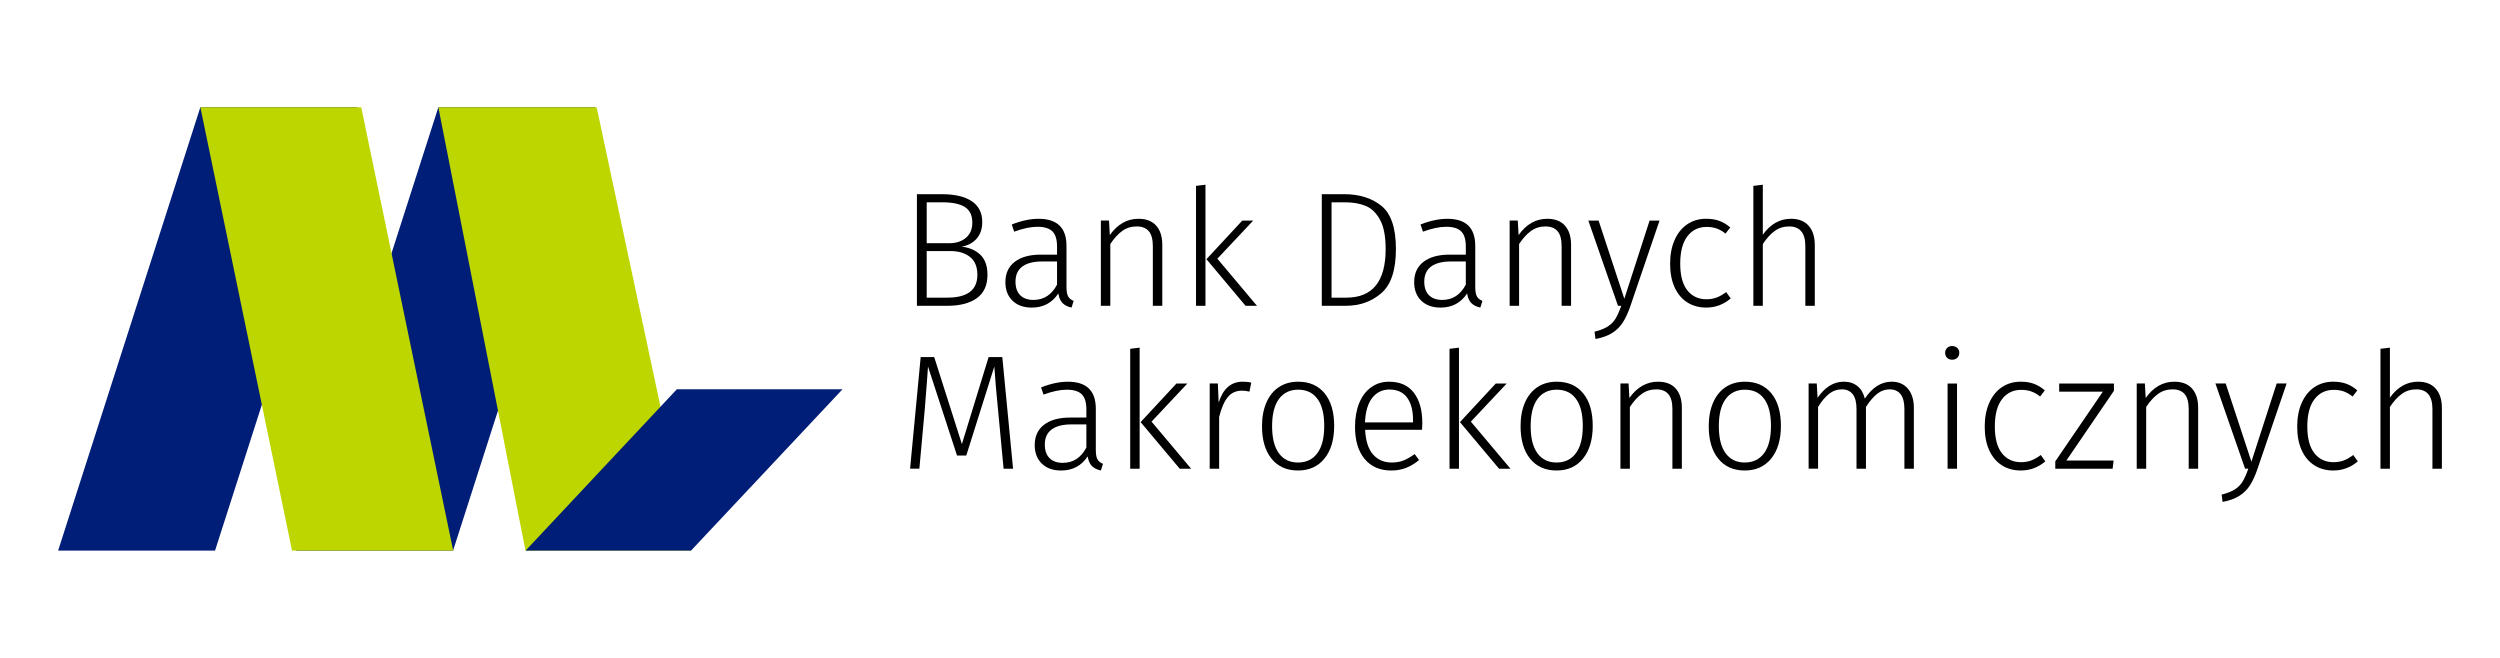 <?xml version="1.0" encoding="UTF-8"?>
<svg id="Warstwa_1" data-name="Warstwa 1" xmlns="http://www.w3.org/2000/svg" viewBox="0 0 380 100">
  <defs>
    <style>
      .cls-1 {
        fill: #bed600;
      }

      .cls-2 {
        fill: #001d77;
      }
    </style>
  </defs>
  <g>
    <polygon class="cls-2" points="68.866 83.693 45.013 83.693 66.63 16.307 90.483 16.307 68.866 83.693"/>
    <polygon class="cls-2" points="32.687 83.693 8.834 83.693 30.451 16.307 54.304 16.307 32.687 83.693"/>
    <polygon class="cls-1" points="68.885 83.693 44.386 83.693 30.456 16.307 54.911 16.307 68.885 83.693"/>
    <polygon class="cls-1" points="105.059 83.693 79.872 83.693 66.63 16.307 90.693 16.307 105.059 83.693"/>
    <polygon class="cls-2" points="105.034 83.693 79.886 83.693 102.879 59.172 128.062 59.172 105.034 83.693"/>
  </g>
  <g>
    <path d="M149.006,38.716c.726.685,1.089,1.705,1.089,3.059,0,1.585-.537,2.765-1.609,3.541-1.073.776-2.567,1.164-4.483,1.164h-4.631v-16.964h3.789c1.964,0,3.479.356,4.544,1.065,1.065.71,1.597,1.767,1.597,3.17,0,1.04-.285,1.882-.854,2.525-.57.644-1.325,1.049-2.266,1.214,1.155.132,2.096.541,2.823,1.226ZM140.859,30.754v6.216h3.418c1.057,0,1.907-.276,2.551-.83.644-.553.966-1.316.966-2.291,0-1.106-.376-1.898-1.127-2.377-.752-.478-1.87-.718-3.356-.718h-2.452ZM148.56,41.774c0-1.222-.375-2.13-1.127-2.724-.752-.594-1.746-.892-2.984-.892h-3.591v7.083h3.145c3.038,0,4.557-1.155,4.557-3.467Z"/>
    <path d="M162.366,45.068c.173.297.45.52.83.669l-.322,1.016c-.594-.132-1.053-.363-1.375-.693-.322-.33-.532-.817-.631-1.461-.941,1.437-2.287,2.155-4.037,2.155-1.238,0-2.216-.351-2.935-1.053s-1.077-1.638-1.077-2.811c0-1.337.474-2.369,1.424-3.096.949-.726,2.266-1.089,3.95-1.089h2.476v-1.263c0-1.041-.231-1.796-.693-2.266s-1.23-.706-2.303-.706c-.991,0-2.163.248-3.517.743l-.372-1.089c1.453-.578,2.815-.867,4.086-.867,2.823,0,4.235,1.371,4.235,4.111v6.241c0,.677.086,1.164.26,1.461ZM160.67,43.26v-3.516h-2.254c-1.321,0-2.328.256-3.021.768s-1.04,1.279-1.04,2.303c0,.891.239,1.577.718,2.056s1.147.718,2.006.718c1.585,0,2.782-.776,3.591-2.328Z"/>
    <path d="M175.739,34.295c.619.693.929,1.667.929,2.922v9.262h-1.436v-9.064c0-1.041-.207-1.799-.619-2.279-.413-.478-1.024-.718-1.833-.718-.826,0-1.556.227-2.192.681-.636.454-1.242,1.119-1.82,1.993v9.386h-1.436v-12.952h1.238l.124,2.204c1.172-1.651,2.625-2.476,4.359-2.476,1.172,0,2.068.347,2.687,1.041Z"/>
    <path d="M183.23,46.479h-1.436v-18.227l1.436-.173v18.4ZM185.038,39.323l6.018,7.157h-1.734l-5.944-7.083,5.448-5.869h1.659l-5.448,5.795Z"/>
    <path d="M209.988,31.299c1.461,1.189,2.192,3.376,2.192,6.562s-.739,5.42-2.216,6.699c-1.478,1.279-3.281,1.919-5.411,1.919h-3.64v-16.964h3.368c2.344,0,4.247.594,5.708,1.784ZM202.397,30.754v14.487h2.254c3.979,0,5.968-2.46,5.968-7.38,0-1.948-.289-3.443-.867-4.483-.578-1.04-1.309-1.737-2.192-2.093-.884-.355-1.911-.533-3.083-.533h-2.08Z"/>
    <path d="M224.5,45.068c.173.297.45.52.83.669l-.322,1.016c-.594-.132-1.053-.363-1.375-.693-.322-.33-.532-.817-.631-1.461-.941,1.437-2.287,2.155-4.037,2.155-1.238,0-2.216-.351-2.935-1.053s-1.077-1.638-1.077-2.811c0-1.337.474-2.369,1.424-3.096.949-.726,2.266-1.089,3.95-1.089h2.476v-1.263c0-1.041-.231-1.796-.693-2.266s-1.23-.706-2.303-.706c-.991,0-2.163.248-3.517.743l-.372-1.089c1.453-.578,2.815-.867,4.086-.867,2.823,0,4.235,1.371,4.235,4.111v6.241c0,.677.086,1.164.26,1.461ZM222.803,43.26v-3.516h-2.254c-1.321,0-2.328.256-3.021.768s-1.04,1.279-1.04,2.303c0,.891.239,1.577.718,2.056s1.147.718,2.006.718c1.585,0,2.782-.776,3.591-2.328Z"/>
    <path d="M237.872,34.295c.619.693.929,1.667.929,2.922v9.262h-1.436v-9.064c0-1.041-.207-1.799-.619-2.279-.413-.478-1.024-.718-1.833-.718-.826,0-1.556.227-2.192.681-.636.454-1.242,1.119-1.82,1.993v9.386h-1.436v-12.952h1.238l.124,2.204c1.172-1.651,2.625-2.476,4.359-2.476,1.172,0,2.068.347,2.687,1.041Z"/>
    <path d="M247.815,46.529c-.347,1.007-.727,1.833-1.139,2.476-.413.644-.95,1.177-1.61,1.597-.661.421-1.511.73-2.551.929l-.148-1.114c.858-.215,1.531-.479,2.018-.793.487-.314.875-.706,1.164-1.177.289-.47.582-1.126.879-1.969h-.495l-4.507-12.952h1.56l3.913,11.887,3.839-11.887h1.511l-4.433,13.001Z"/>
    <path d="M261.312,33.564c.578.207,1.139.541,1.684,1.003l-.718.941c-.43-.347-.871-.603-1.325-.768-.454-.165-.97-.248-1.548-.248-1.222,0-2.196.475-2.922,1.424s-1.089,2.332-1.089,4.148c0,1.8.359,3.154,1.077,4.062.718.908,1.688,1.362,2.91,1.362.578,0,1.102-.091,1.573-.273.47-.181.945-.454,1.424-.817l.693.966c-1.089.924-2.328,1.387-3.715,1.387-1.106,0-2.072-.265-2.898-.793-.826-.528-1.465-1.291-1.919-2.291-.454-.999-.681-2.192-.681-3.579,0-1.37.227-2.571.681-3.603.454-1.032,1.093-1.828,1.919-2.39.826-.561,1.783-.842,2.873-.842.743,0,1.403.103,1.981.31Z"/>
    <path d="M274.907,34.308c.627.702.941,1.672.941,2.91v9.262h-1.436v-9.064c0-1.998-.817-2.997-2.452-2.997-.826,0-1.556.227-2.192.681-.636.454-1.242,1.119-1.82,1.993v9.386h-1.436v-18.227l1.436-.173v7.602c1.155-1.617,2.583-2.427,4.284-2.427,1.155,0,2.047.351,2.674,1.053Z"/>
    <path d="M153.984,71.244h-1.436l-.768-8.123c-.314-3.17-.528-5.638-.644-7.405l-4.259,13.521h-1.412l-4.408-13.521c-.05.875-.215,3.054-.495,6.538l-.074.817-.743,8.172h-1.412l1.61-16.964h2.056l4.21,13.224,4.061-13.224h2.08l1.635,16.964Z"/>
    <path d="M166.824,69.832c.173.297.45.52.83.669l-.322,1.016c-.594-.132-1.053-.363-1.375-.693-.322-.33-.532-.817-.631-1.461-.941,1.437-2.287,2.155-4.037,2.155-1.238,0-2.216-.351-2.935-1.053s-1.077-1.638-1.077-2.811c0-1.337.474-2.369,1.424-3.096.949-.726,2.266-1.089,3.95-1.089h2.476v-1.263c0-1.041-.231-1.796-.693-2.266s-1.23-.706-2.303-.706c-.991,0-2.163.248-3.517.743l-.372-1.089c1.453-.578,2.815-.867,4.086-.867,2.823,0,4.235,1.371,4.235,4.111v6.241c0,.677.086,1.164.26,1.461ZM165.128,68.024v-3.516h-2.254c-1.321,0-2.328.256-3.021.768s-1.04,1.279-1.04,2.303c0,.891.239,1.577.718,2.056s1.147.718,2.006.718c1.585,0,2.782-.776,3.591-2.328Z"/>
    <path d="M173.226,71.244h-1.436v-18.227l1.436-.173v18.4ZM175.034,64.087l6.018,7.157h-1.734l-5.944-7.083,5.448-5.869h1.659l-5.448,5.795Z"/>
    <path d="M190.189,58.168l-.272,1.362c-.363-.099-.743-.149-1.139-.149-.891,0-1.606.322-2.142.966-.537.644-.978,1.651-1.325,3.021v7.875h-1.436v-12.952h1.238l.124,2.897c.347-1.073.821-1.869,1.424-2.389.602-.521,1.349-.781,2.241-.781.511,0,.941.05,1.288.149Z"/>
    <path d="M201.345,59.79c.966,1.181,1.449,2.827,1.449,4.941,0,2.097-.491,3.752-1.473,4.965-.982,1.213-2.324,1.82-4.024,1.82-1.717,0-3.058-.599-4.024-1.796s-1.449-2.843-1.449-4.941c0-1.37.223-2.567.669-3.591.446-1.024,1.081-1.808,1.907-2.352.825-.545,1.799-.817,2.922-.817,1.717,0,3.058.591,4.024,1.771ZM194.399,60.645c-.693.941-1.04,2.32-1.04,4.135,0,1.8.343,3.17,1.028,4.111.685.941,1.655,1.412,2.91,1.412,1.255,0,2.233-.471,2.935-1.412.701-.941,1.052-2.328,1.052-4.16,0-1.799-.343-3.166-1.028-4.099-.685-.933-1.664-1.4-2.935-1.4-1.255,0-2.229.471-2.922,1.412Z"/>
    <path d="M216.142,65.325h-8.643c.083,1.684.483,2.934,1.201,3.752s1.663,1.226,2.836,1.226c.677,0,1.275-.103,1.795-.31.52-.207,1.085-.533,1.697-.978l.668.916c-.644.528-1.304.925-1.981,1.189-.677.264-1.428.397-2.254.397-1.717,0-3.063-.586-4.037-1.759-.974-1.172-1.461-2.798-1.461-4.879,0-1.37.21-2.571.632-3.603.421-1.032,1.023-1.833,1.808-2.403.784-.57,1.697-.854,2.736-.854,1.651,0,2.906.557,3.764,1.672.858,1.114,1.288,2.646,1.288,4.594,0,.363-.017.71-.05,1.041ZM214.78,63.839c0-1.453-.301-2.588-.904-3.405-.603-.817-1.498-1.226-2.687-1.226-1.057,0-1.919.413-2.588,1.238-.668.826-1.044,2.08-1.127,3.764h7.305v-.371Z"/>
    <path d="M221.764,71.244h-1.436v-18.227l1.436-.173v18.4ZM223.571,64.087l6.018,7.157h-1.734l-5.944-7.083,5.448-5.869h1.659l-5.448,5.795Z"/>
    <path d="M240.646,59.79c.966,1.181,1.449,2.827,1.449,4.941,0,2.097-.491,3.752-1.473,4.965-.982,1.213-2.324,1.82-4.024,1.82-1.717,0-3.058-.599-4.024-1.796s-1.449-2.843-1.449-4.941c0-1.37.223-2.567.669-3.591.446-1.024,1.081-1.808,1.907-2.352.825-.545,1.799-.817,2.922-.817,1.717,0,3.058.591,4.024,1.771ZM233.7,60.645c-.693.941-1.04,2.32-1.04,4.135,0,1.8.343,3.17,1.028,4.111.685.941,1.655,1.412,2.91,1.412,1.255,0,2.233-.471,2.935-1.412.701-.941,1.052-2.328,1.052-4.16,0-1.799-.343-3.166-1.028-4.099-.685-.933-1.664-1.4-2.935-1.4-1.255,0-2.229.471-2.922,1.412Z"/>
    <path d="M254.712,59.06c.619.693.929,1.667.929,2.922v9.262h-1.436v-9.064c0-1.041-.207-1.799-.619-2.279-.413-.478-1.024-.718-1.833-.718-.826,0-1.556.227-2.192.681-.636.454-1.242,1.119-1.82,1.993v9.386h-1.436v-12.952h1.238l.124,2.204c1.172-1.651,2.625-2.476,4.359-2.476,1.172,0,2.068.347,2.687,1.041Z"/>
    <path d="M269.249,59.79c.966,1.181,1.449,2.827,1.449,4.941,0,2.097-.491,3.752-1.473,4.965-.982,1.213-2.324,1.82-4.024,1.82-1.717,0-3.058-.599-4.024-1.796s-1.449-2.843-1.449-4.941c0-1.37.223-2.567.669-3.591.446-1.024,1.081-1.808,1.907-2.352.825-.545,1.799-.817,2.922-.817,1.717,0,3.058.591,4.024,1.771ZM262.303,60.645c-.693.941-1.04,2.32-1.04,4.135,0,1.8.343,3.17,1.028,4.111.685.941,1.655,1.412,2.91,1.412,1.255,0,2.233-.471,2.935-1.412.701-.941,1.052-2.328,1.052-4.16,0-1.799-.343-3.166-1.028-4.099-.685-.933-1.664-1.4-2.935-1.4-1.255,0-2.229.471-2.922,1.412Z"/>
    <path d="M290.002,59.085c.602.71.904,1.675.904,2.897v9.262h-1.437v-9.064c0-1.024-.194-1.779-.582-2.266-.388-.487-.929-.731-1.622-.731-.727,0-1.379.232-1.956.693-.578.463-1.139,1.123-1.684,1.981v9.386h-1.436v-9.064c0-1.024-.194-1.779-.582-2.266-.388-.487-.929-.731-1.622-.731-.743,0-1.403.232-1.981.693-.578.463-1.131,1.123-1.659,1.981v9.386h-1.436v-12.952h1.238l.124,2.179c.511-.759,1.102-1.357,1.771-1.795.669-.437,1.408-.657,2.216-.657.825,0,1.515.223,2.068.669.553.446.929,1.082,1.127,1.907,1.139-1.716,2.501-2.576,4.086-2.576,1.04,0,1.861.356,2.464,1.065Z"/>
    <path d="M297.517,52.894c.198.198.297.446.297.742,0,.297-.099.545-.297.743-.198.198-.463.297-.793.297-.314,0-.57-.099-.768-.297-.198-.198-.297-.446-.297-.743,0-.297.099-.545.297-.742.198-.198.454-.297.768-.297.33,0,.594.099.793.297ZM297.468,71.244h-1.436v-12.952h1.436v12.952Z"/>
    <path d="M309.132,58.329c.578.207,1.139.541,1.684,1.003l-.718.941c-.43-.347-.871-.603-1.325-.768-.454-.165-.97-.248-1.548-.248-1.222,0-2.196.475-2.922,1.424s-1.089,2.332-1.089,4.148c0,1.8.359,3.154,1.077,4.062.718.908,1.688,1.362,2.91,1.362.578,0,1.102-.091,1.573-.273.47-.181.945-.454,1.424-.817l.693.966c-1.089.924-2.328,1.387-3.715,1.387-1.106,0-2.072-.265-2.898-.793-.826-.528-1.465-1.291-1.919-2.291-.454-.999-.681-2.192-.681-3.579,0-1.37.227-2.571.681-3.603.454-1.032,1.093-1.828,1.919-2.39.826-.561,1.783-.842,2.873-.842.743,0,1.403.103,1.981.31Z"/>
    <path d="M321.316,59.406l-7.231,10.599h7.182l-.148,1.238h-8.717v-1.114l7.231-10.599h-6.637v-1.238h8.321v1.114Z"/>
    <path d="M333.19,59.06c.619.693.929,1.667.929,2.922v9.262h-1.436v-9.064c0-1.041-.207-1.799-.619-2.279-.413-.478-1.024-.718-1.833-.718-.826,0-1.556.227-2.192.681-.636.454-1.242,1.119-1.82,1.993v9.386h-1.436v-12.952h1.238l.124,2.204c1.172-1.651,2.625-2.476,4.359-2.476,1.172,0,2.068.347,2.687,1.041Z"/>
    <path d="M343.133,71.293c-.347,1.007-.727,1.833-1.139,2.476-.413.644-.95,1.177-1.61,1.597-.661.421-1.511.73-2.551.929l-.148-1.114c.858-.215,1.531-.479,2.018-.793.487-.314.875-.706,1.164-1.177.289-.47.582-1.126.879-1.969h-.495l-4.507-12.952h1.56l3.913,11.887,3.839-11.887h1.511l-4.433,13.001Z"/>
    <path d="M356.629,58.329c.578.207,1.139.541,1.684,1.003l-.718.941c-.43-.347-.871-.603-1.325-.768-.454-.165-.97-.248-1.548-.248-1.222,0-2.196.475-2.922,1.424s-1.089,2.332-1.089,4.148c0,1.8.359,3.154,1.077,4.062.718.908,1.688,1.362,2.91,1.362.578,0,1.102-.091,1.573-.273.47-.181.945-.454,1.424-.817l.693.966c-1.089.924-2.328,1.387-3.715,1.387-1.106,0-2.072-.265-2.898-.793-.826-.528-1.465-1.291-1.919-2.291-.454-.999-.681-2.192-.681-3.579,0-1.37.227-2.571.681-3.603.454-1.032,1.093-1.828,1.919-2.39.826-.561,1.783-.842,2.873-.842.743,0,1.403.103,1.981.31Z"/>
    <path d="M370.225,59.072c.627.702.941,1.672.941,2.91v9.262h-1.436v-9.064c0-1.998-.817-2.997-2.452-2.997-.826,0-1.556.227-2.192.681-.636.454-1.242,1.119-1.82,1.993v9.386h-1.436v-18.227l1.436-.173v7.602c1.155-1.617,2.583-2.427,4.284-2.427,1.155,0,2.047.351,2.674,1.053Z"/>
  </g>
</svg>